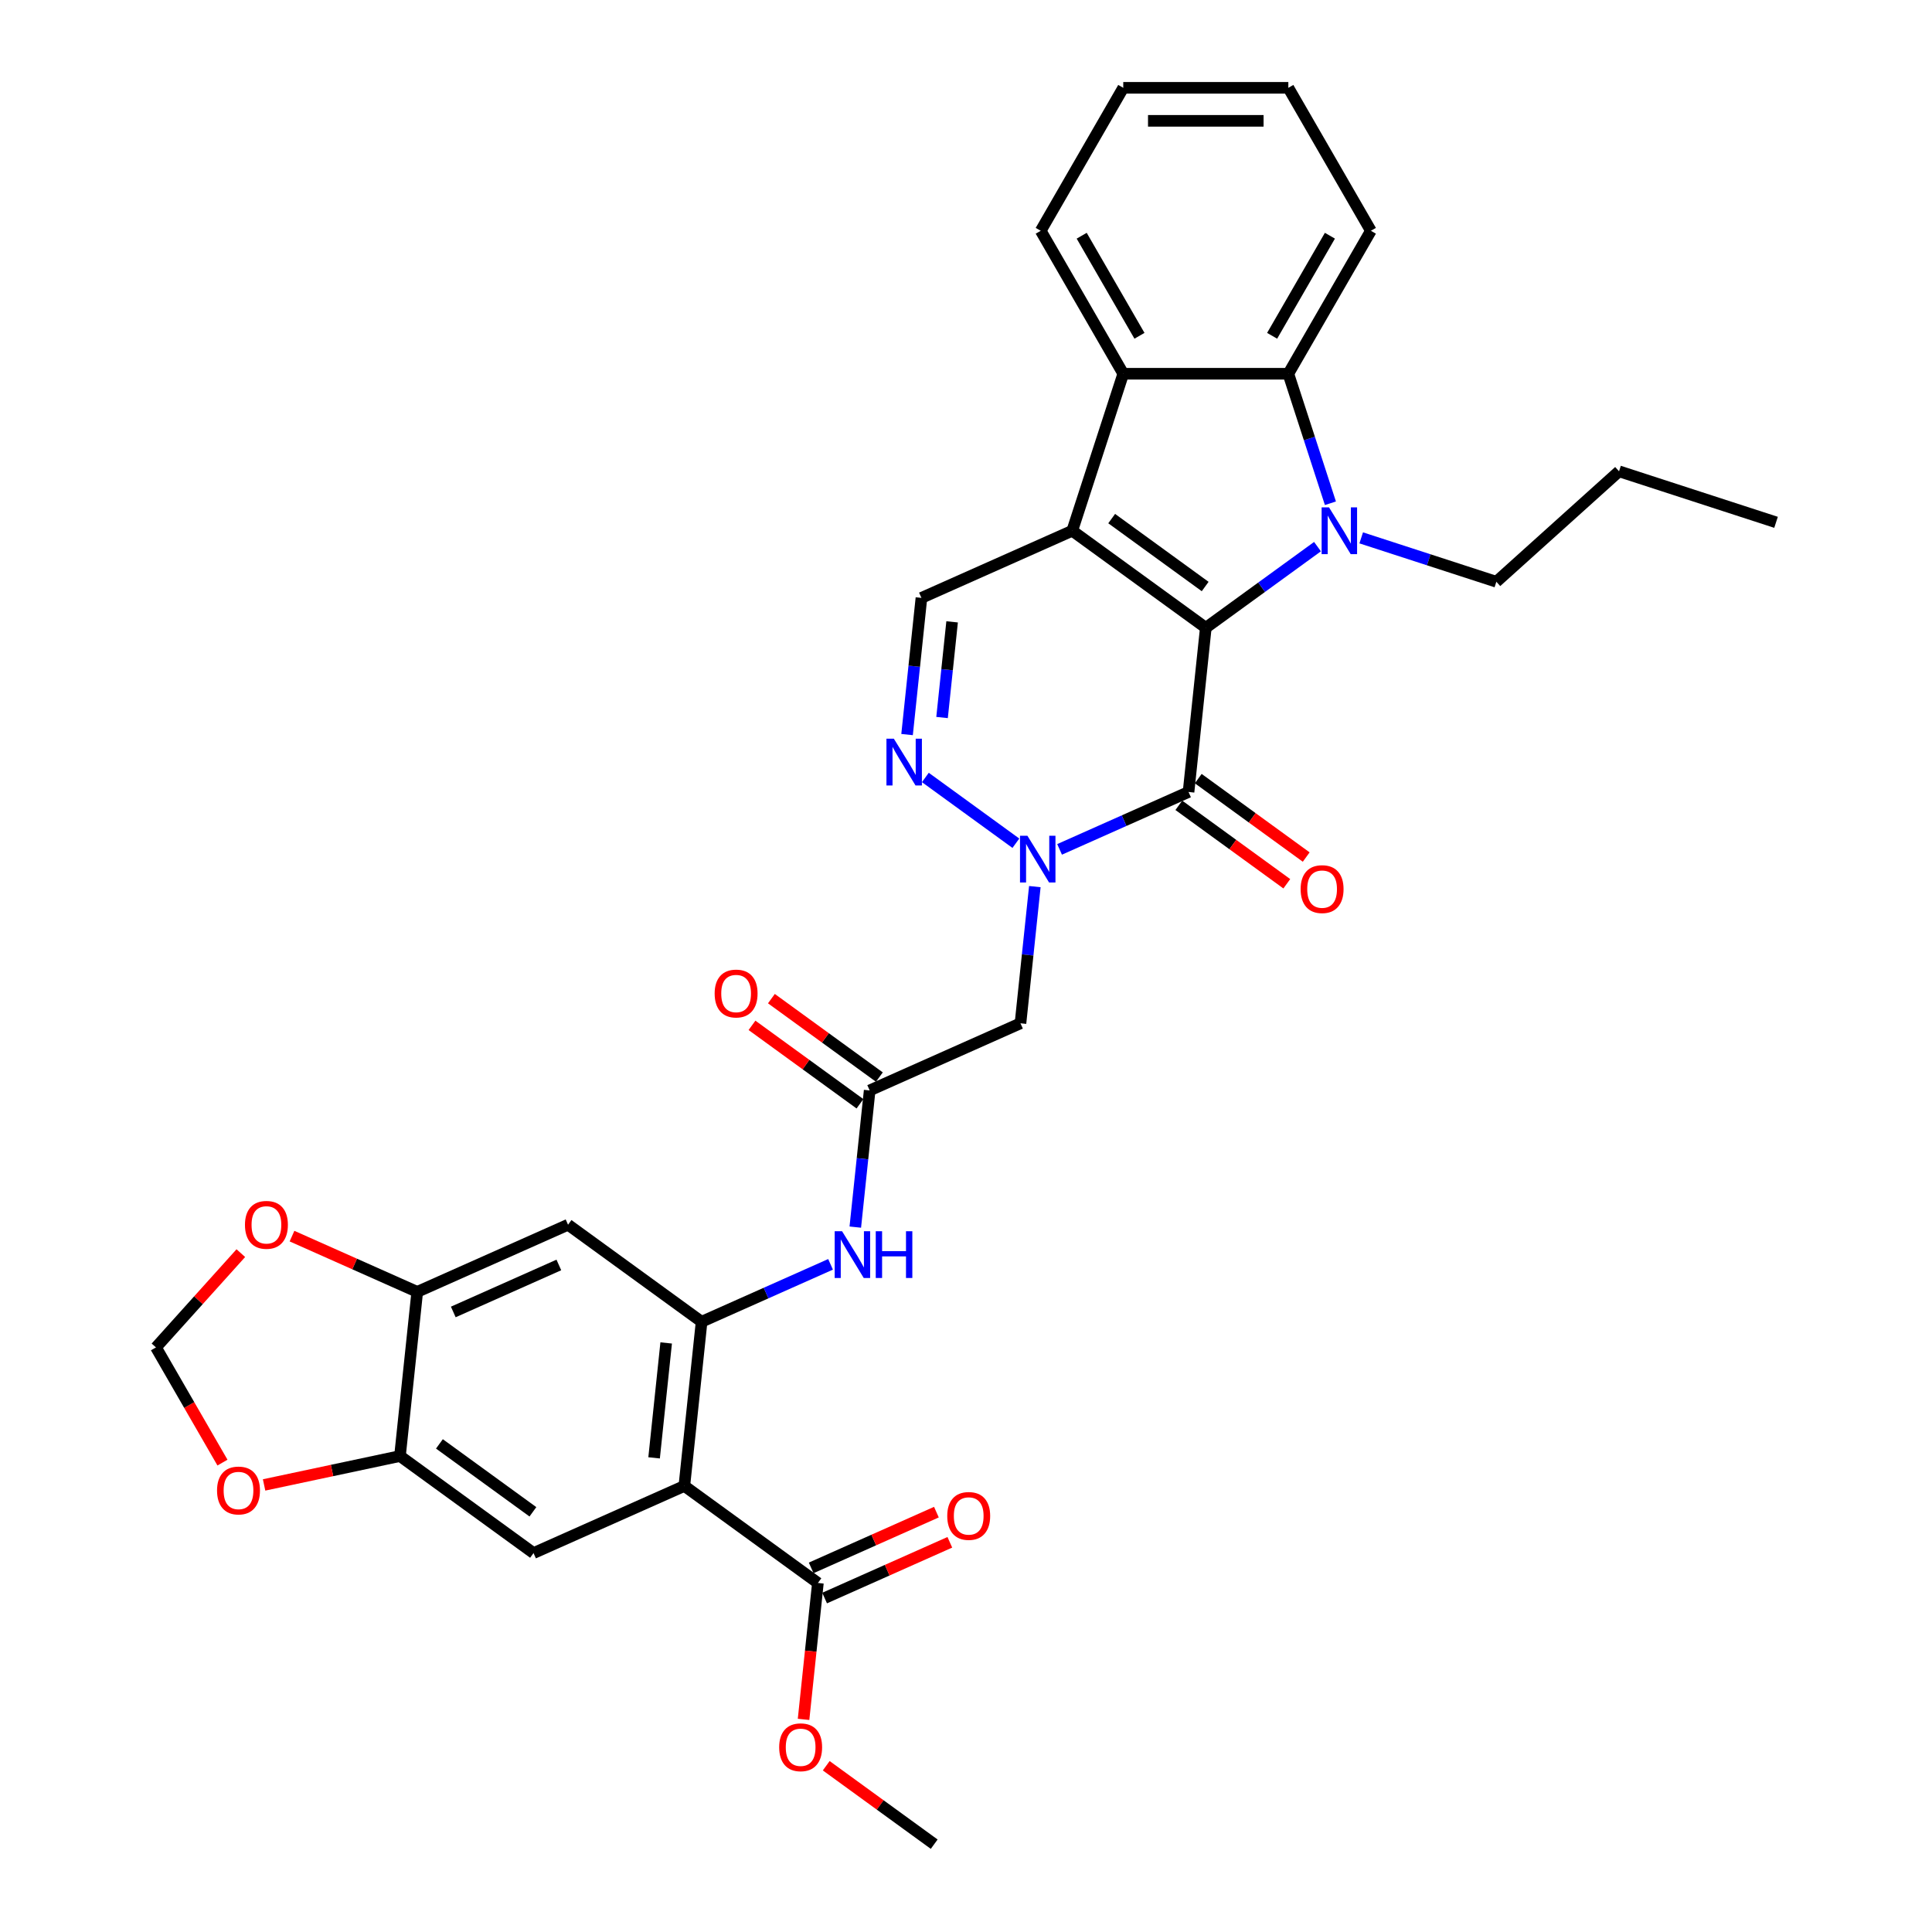 <?xml version='1.0' encoding='iso-8859-1'?>
<svg version='1.1' baseProfile='full'
              xmlns='http://www.w3.org/2000/svg'
                      xmlns:rdkit='http://www.rdkit.org/xml'
                      xmlns:xlink='http://www.w3.org/1999/xlink'
                  xml:space='preserve'
width='1000px' height='1000px' viewBox='0 0 1000 1000'>
<!-- END OF HEADER -->
<rect style='opacity:1.0;fill:#FFFFFF;stroke:none' width='1000' height='1000' x='0' y='0'> </rect>
<path class='bond-0' d='M 624.119,324.941 L 554.991,274.717' style='fill:none;fill-rule:evenodd;stroke:#000000;stroke-width:6px;stroke-linecap:butt;stroke-linejoin:miter;stroke-opacity:1' />
<path class='bond-0' d='M 623.795,303.582 L 575.405,268.425' style='fill:none;fill-rule:evenodd;stroke:#000000;stroke-width:6px;stroke-linecap:butt;stroke-linejoin:miter;stroke-opacity:1' />
<path class='bond-1' d='M 624.119,324.941 L 653.026,303.939' style='fill:none;fill-rule:evenodd;stroke:#000000;stroke-width:6px;stroke-linecap:butt;stroke-linejoin:miter;stroke-opacity:1' />
<path class='bond-1' d='M 653.026,303.939 L 681.934,282.937' style='fill:none;fill-rule:evenodd;stroke:#0000FF;stroke-width:6px;stroke-linecap:butt;stroke-linejoin:miter;stroke-opacity:1' />
<path class='bond-2' d='M 624.119,324.941 L 615.188,409.92' style='fill:none;fill-rule:evenodd;stroke:#000000;stroke-width:6px;stroke-linecap:butt;stroke-linejoin:miter;stroke-opacity:1' />
<path class='bond-6' d='M 554.991,274.717 L 581.396,193.452' style='fill:none;fill-rule:evenodd;stroke:#000000;stroke-width:6px;stroke-linecap:butt;stroke-linejoin:miter;stroke-opacity:1' />
<path class='bond-9' d='M 554.991,274.717 L 476.932,309.471' style='fill:none;fill-rule:evenodd;stroke:#000000;stroke-width:6px;stroke-linecap:butt;stroke-linejoin:miter;stroke-opacity:1' />
<path class='bond-7' d='M 688.622,260.482 L 677.732,226.967' style='fill:none;fill-rule:evenodd;stroke:#0000FF;stroke-width:6px;stroke-linecap:butt;stroke-linejoin:miter;stroke-opacity:1' />
<path class='bond-7' d='M 677.732,226.967 L 666.842,193.452' style='fill:none;fill-rule:evenodd;stroke:#000000;stroke-width:6px;stroke-linecap:butt;stroke-linejoin:miter;stroke-opacity:1' />
<path class='bond-24' d='M 704.56,278.393 L 739.536,289.757' style='fill:none;fill-rule:evenodd;stroke:#0000FF;stroke-width:6px;stroke-linecap:butt;stroke-linejoin:miter;stroke-opacity:1' />
<path class='bond-24' d='M 739.536,289.757 L 774.512,301.122' style='fill:none;fill-rule:evenodd;stroke:#000000;stroke-width:6px;stroke-linecap:butt;stroke-linejoin:miter;stroke-opacity:1' />
<path class='bond-3' d='M 615.188,409.92 L 581.814,424.779' style='fill:none;fill-rule:evenodd;stroke:#000000;stroke-width:6px;stroke-linecap:butt;stroke-linejoin:miter;stroke-opacity:1' />
<path class='bond-3' d='M 581.814,424.779 L 548.441,439.637' style='fill:none;fill-rule:evenodd;stroke:#0000FF;stroke-width:6px;stroke-linecap:butt;stroke-linejoin:miter;stroke-opacity:1' />
<path class='bond-18' d='M 610.165,416.833 L 638.107,437.134' style='fill:none;fill-rule:evenodd;stroke:#000000;stroke-width:6px;stroke-linecap:butt;stroke-linejoin:miter;stroke-opacity:1' />
<path class='bond-18' d='M 638.107,437.134 L 666.049,457.434' style='fill:none;fill-rule:evenodd;stroke:#FF0000;stroke-width:6px;stroke-linecap:butt;stroke-linejoin:miter;stroke-opacity:1' />
<path class='bond-18' d='M 620.21,403.007 L 648.152,423.308' style='fill:none;fill-rule:evenodd;stroke:#000000;stroke-width:6px;stroke-linecap:butt;stroke-linejoin:miter;stroke-opacity:1' />
<path class='bond-18' d='M 648.152,423.308 L 676.094,443.609' style='fill:none;fill-rule:evenodd;stroke:#FF0000;stroke-width:6px;stroke-linecap:butt;stroke-linejoin:miter;stroke-opacity:1' />
<path class='bond-5' d='M 525.815,436.455 L 478.964,402.415' style='fill:none;fill-rule:evenodd;stroke:#0000FF;stroke-width:6px;stroke-linecap:butt;stroke-linejoin:miter;stroke-opacity:1' />
<path class='bond-10' d='M 535.632,458.91 L 531.914,494.281' style='fill:none;fill-rule:evenodd;stroke:#0000FF;stroke-width:6px;stroke-linecap:butt;stroke-linejoin:miter;stroke-opacity:1' />
<path class='bond-10' d='M 531.914,494.281 L 528.197,529.653' style='fill:none;fill-rule:evenodd;stroke:#000000;stroke-width:6px;stroke-linecap:butt;stroke-linejoin:miter;stroke-opacity:1' />
<path class='bond-4' d='M 354.215,769.118 L 363.146,684.14' style='fill:none;fill-rule:evenodd;stroke:#000000;stroke-width:6px;stroke-linecap:butt;stroke-linejoin:miter;stroke-opacity:1' />
<path class='bond-4' d='M 338.559,754.585 L 344.811,695.1' style='fill:none;fill-rule:evenodd;stroke:#000000;stroke-width:6px;stroke-linecap:butt;stroke-linejoin:miter;stroke-opacity:1' />
<path class='bond-11' d='M 354.215,769.118 L 276.155,803.873' style='fill:none;fill-rule:evenodd;stroke:#000000;stroke-width:6px;stroke-linecap:butt;stroke-linejoin:miter;stroke-opacity:1' />
<path class='bond-14' d='M 354.215,769.118 L 423.342,819.343' style='fill:none;fill-rule:evenodd;stroke:#000000;stroke-width:6px;stroke-linecap:butt;stroke-linejoin:miter;stroke-opacity:1' />
<path class='bond-34' d='M 469.497,380.214 L 473.214,344.843' style='fill:none;fill-rule:evenodd;stroke:#0000FF;stroke-width:6px;stroke-linecap:butt;stroke-linejoin:miter;stroke-opacity:1' />
<path class='bond-34' d='M 473.214,344.843 L 476.932,309.471' style='fill:none;fill-rule:evenodd;stroke:#000000;stroke-width:6px;stroke-linecap:butt;stroke-linejoin:miter;stroke-opacity:1' />
<path class='bond-34' d='M 487.608,371.389 L 490.21,346.629' style='fill:none;fill-rule:evenodd;stroke:#0000FF;stroke-width:6px;stroke-linecap:butt;stroke-linejoin:miter;stroke-opacity:1' />
<path class='bond-34' d='M 490.21,346.629 L 492.812,321.869' style='fill:none;fill-rule:evenodd;stroke:#000000;stroke-width:6px;stroke-linecap:butt;stroke-linejoin:miter;stroke-opacity:1' />
<path class='bond-27' d='M 581.396,193.452 L 538.673,119.454' style='fill:none;fill-rule:evenodd;stroke:#000000;stroke-width:6px;stroke-linecap:butt;stroke-linejoin:miter;stroke-opacity:1' />
<path class='bond-27' d='M 589.787,173.808 L 559.881,122.009' style='fill:none;fill-rule:evenodd;stroke:#000000;stroke-width:6px;stroke-linecap:butt;stroke-linejoin:miter;stroke-opacity:1' />
<path class='bond-33' d='M 581.396,193.452 L 666.842,193.452' style='fill:none;fill-rule:evenodd;stroke:#000000;stroke-width:6px;stroke-linecap:butt;stroke-linejoin:miter;stroke-opacity:1' />
<path class='bond-26' d='M 666.842,193.452 L 709.566,119.454' style='fill:none;fill-rule:evenodd;stroke:#000000;stroke-width:6px;stroke-linecap:butt;stroke-linejoin:miter;stroke-opacity:1' />
<path class='bond-26' d='M 658.451,173.808 L 688.358,122.009' style='fill:none;fill-rule:evenodd;stroke:#000000;stroke-width:6px;stroke-linecap:butt;stroke-linejoin:miter;stroke-opacity:1' />
<path class='bond-8' d='M 363.146,684.14 L 396.519,669.281' style='fill:none;fill-rule:evenodd;stroke:#000000;stroke-width:6px;stroke-linecap:butt;stroke-linejoin:miter;stroke-opacity:1' />
<path class='bond-8' d='M 396.519,669.281 L 429.892,654.422' style='fill:none;fill-rule:evenodd;stroke:#0000FF;stroke-width:6px;stroke-linecap:butt;stroke-linejoin:miter;stroke-opacity:1' />
<path class='bond-13' d='M 363.146,684.14 L 294.018,633.916' style='fill:none;fill-rule:evenodd;stroke:#000000;stroke-width:6px;stroke-linecap:butt;stroke-linejoin:miter;stroke-opacity:1' />
<path class='bond-12' d='M 528.197,529.653 L 450.137,564.407' style='fill:none;fill-rule:evenodd;stroke:#000000;stroke-width:6px;stroke-linecap:butt;stroke-linejoin:miter;stroke-opacity:1' />
<path class='bond-36' d='M 276.155,803.873 L 207.027,753.648' style='fill:none;fill-rule:evenodd;stroke:#000000;stroke-width:6px;stroke-linecap:butt;stroke-linejoin:miter;stroke-opacity:1' />
<path class='bond-36' d='M 275.831,782.513 L 227.441,747.356' style='fill:none;fill-rule:evenodd;stroke:#000000;stroke-width:6px;stroke-linecap:butt;stroke-linejoin:miter;stroke-opacity:1' />
<path class='bond-15' d='M 450.137,564.407 L 446.419,599.779' style='fill:none;fill-rule:evenodd;stroke:#000000;stroke-width:6px;stroke-linecap:butt;stroke-linejoin:miter;stroke-opacity:1' />
<path class='bond-15' d='M 446.419,599.779 L 442.702,635.15' style='fill:none;fill-rule:evenodd;stroke:#0000FF;stroke-width:6px;stroke-linecap:butt;stroke-linejoin:miter;stroke-opacity:1' />
<path class='bond-23' d='M 455.16,557.494 L 427.218,537.193' style='fill:none;fill-rule:evenodd;stroke:#000000;stroke-width:6px;stroke-linecap:butt;stroke-linejoin:miter;stroke-opacity:1' />
<path class='bond-23' d='M 427.218,537.193 L 399.276,516.892' style='fill:none;fill-rule:evenodd;stroke:#FF0000;stroke-width:6px;stroke-linecap:butt;stroke-linejoin:miter;stroke-opacity:1' />
<path class='bond-23' d='M 445.115,571.32 L 417.173,551.019' style='fill:none;fill-rule:evenodd;stroke:#000000;stroke-width:6px;stroke-linecap:butt;stroke-linejoin:miter;stroke-opacity:1' />
<path class='bond-23' d='M 417.173,551.019 L 389.231,530.718' style='fill:none;fill-rule:evenodd;stroke:#FF0000;stroke-width:6px;stroke-linecap:butt;stroke-linejoin:miter;stroke-opacity:1' />
<path class='bond-17' d='M 294.018,633.916 L 215.959,668.67' style='fill:none;fill-rule:evenodd;stroke:#000000;stroke-width:6px;stroke-linecap:butt;stroke-linejoin:miter;stroke-opacity:1' />
<path class='bond-17' d='M 289.26,654.741 L 234.619,679.069' style='fill:none;fill-rule:evenodd;stroke:#000000;stroke-width:6px;stroke-linecap:butt;stroke-linejoin:miter;stroke-opacity:1' />
<path class='bond-22' d='M 426.818,827.149 L 459.225,812.72' style='fill:none;fill-rule:evenodd;stroke:#000000;stroke-width:6px;stroke-linecap:butt;stroke-linejoin:miter;stroke-opacity:1' />
<path class='bond-22' d='M 459.225,812.72 L 491.633,798.291' style='fill:none;fill-rule:evenodd;stroke:#FF0000;stroke-width:6px;stroke-linecap:butt;stroke-linejoin:miter;stroke-opacity:1' />
<path class='bond-22' d='M 419.867,811.537 L 452.275,797.108' style='fill:none;fill-rule:evenodd;stroke:#000000;stroke-width:6px;stroke-linecap:butt;stroke-linejoin:miter;stroke-opacity:1' />
<path class='bond-22' d='M 452.275,797.108 L 484.682,782.679' style='fill:none;fill-rule:evenodd;stroke:#FF0000;stroke-width:6px;stroke-linecap:butt;stroke-linejoin:miter;stroke-opacity:1' />
<path class='bond-25' d='M 423.342,819.343 L 419.632,854.646' style='fill:none;fill-rule:evenodd;stroke:#000000;stroke-width:6px;stroke-linecap:butt;stroke-linejoin:miter;stroke-opacity:1' />
<path class='bond-25' d='M 419.632,854.646 L 415.921,889.949' style='fill:none;fill-rule:evenodd;stroke:#FF0000;stroke-width:6px;stroke-linecap:butt;stroke-linejoin:miter;stroke-opacity:1' />
<path class='bond-16' d='M 207.027,753.648 L 215.959,668.67' style='fill:none;fill-rule:evenodd;stroke:#000000;stroke-width:6px;stroke-linecap:butt;stroke-linejoin:miter;stroke-opacity:1' />
<path class='bond-19' d='M 207.027,753.648 L 171.86,761.123' style='fill:none;fill-rule:evenodd;stroke:#000000;stroke-width:6px;stroke-linecap:butt;stroke-linejoin:miter;stroke-opacity:1' />
<path class='bond-19' d='M 171.86,761.123 L 136.692,768.599' style='fill:none;fill-rule:evenodd;stroke:#FF0000;stroke-width:6px;stroke-linecap:butt;stroke-linejoin:miter;stroke-opacity:1' />
<path class='bond-20' d='M 215.959,668.67 L 183.551,654.241' style='fill:none;fill-rule:evenodd;stroke:#000000;stroke-width:6px;stroke-linecap:butt;stroke-linejoin:miter;stroke-opacity:1' />
<path class='bond-20' d='M 183.551,654.241 L 151.144,639.812' style='fill:none;fill-rule:evenodd;stroke:#FF0000;stroke-width:6px;stroke-linecap:butt;stroke-linejoin:miter;stroke-opacity:1' />
<path class='bond-37' d='M 115.15,757.042 L 97.938,727.228' style='fill:none;fill-rule:evenodd;stroke:#FF0000;stroke-width:6px;stroke-linecap:butt;stroke-linejoin:miter;stroke-opacity:1' />
<path class='bond-37' d='M 97.938,727.228 L 80.725,697.415' style='fill:none;fill-rule:evenodd;stroke:#000000;stroke-width:6px;stroke-linecap:butt;stroke-linejoin:miter;stroke-opacity:1' />
<path class='bond-21' d='M 124.655,648.625 L 102.69,673.02' style='fill:none;fill-rule:evenodd;stroke:#FF0000;stroke-width:6px;stroke-linecap:butt;stroke-linejoin:miter;stroke-opacity:1' />
<path class='bond-21' d='M 102.69,673.02 L 80.725,697.415' style='fill:none;fill-rule:evenodd;stroke:#000000;stroke-width:6px;stroke-linecap:butt;stroke-linejoin:miter;stroke-opacity:1' />
<path class='bond-29' d='M 774.512,301.122 L 838.011,243.947' style='fill:none;fill-rule:evenodd;stroke:#000000;stroke-width:6px;stroke-linecap:butt;stroke-linejoin:miter;stroke-opacity:1' />
<path class='bond-28' d='M 427.655,913.944 L 455.597,934.245' style='fill:none;fill-rule:evenodd;stroke:#FF0000;stroke-width:6px;stroke-linecap:butt;stroke-linejoin:miter;stroke-opacity:1' />
<path class='bond-28' d='M 455.597,934.245 L 483.539,954.545' style='fill:none;fill-rule:evenodd;stroke:#000000;stroke-width:6px;stroke-linecap:butt;stroke-linejoin:miter;stroke-opacity:1' />
<path class='bond-30' d='M 709.566,119.454 L 666.842,45.455' style='fill:none;fill-rule:evenodd;stroke:#000000;stroke-width:6px;stroke-linecap:butt;stroke-linejoin:miter;stroke-opacity:1' />
<path class='bond-31' d='M 538.673,119.454 L 581.396,45.455' style='fill:none;fill-rule:evenodd;stroke:#000000;stroke-width:6px;stroke-linecap:butt;stroke-linejoin:miter;stroke-opacity:1' />
<path class='bond-32' d='M 838.011,243.947 L 919.275,270.351' style='fill:none;fill-rule:evenodd;stroke:#000000;stroke-width:6px;stroke-linecap:butt;stroke-linejoin:miter;stroke-opacity:1' />
<path class='bond-35' d='M 666.842,45.455 L 581.396,45.455' style='fill:none;fill-rule:evenodd;stroke:#000000;stroke-width:6px;stroke-linecap:butt;stroke-linejoin:miter;stroke-opacity:1' />
<path class='bond-35' d='M 654.025,62.544 L 594.213,62.544' style='fill:none;fill-rule:evenodd;stroke:#000000;stroke-width:6px;stroke-linecap:butt;stroke-linejoin:miter;stroke-opacity:1' />
<path  class='atom-2' d='M 687.898 262.618
L 695.827 275.435
Q 696.614 276.699, 697.878 278.989
Q 699.143 281.279, 699.211 281.416
L 699.211 262.618
L 702.424 262.618
L 702.424 286.816
L 699.109 286.816
L 690.598 272.803
Q 689.607 271.162, 688.547 269.283
Q 687.522 267.403, 687.214 266.822
L 687.214 286.816
L 684.07 286.816
L 684.07 262.618
L 687.898 262.618
' fill='#0000FF'/>
<path  class='atom-4' d='M 531.779 432.575
L 539.709 445.392
Q 540.495 446.657, 541.759 448.946
Q 543.024 451.236, 543.092 451.373
L 543.092 432.575
L 546.305 432.575
L 546.305 456.773
L 542.99 456.773
L 534.479 442.76
Q 533.488 441.12, 532.429 439.24
Q 531.403 437.36, 531.096 436.779
L 531.096 456.773
L 527.951 456.773
L 527.951 432.575
L 531.779 432.575
' fill='#0000FF'/>
<path  class='atom-6' d='M 462.651 382.351
L 470.581 395.168
Q 471.367 396.432, 472.632 398.722
Q 473.896 401.012, 473.965 401.149
L 473.965 382.351
L 477.177 382.351
L 477.177 406.549
L 473.862 406.549
L 465.352 392.536
Q 464.36 390.895, 463.301 389.015
Q 462.275 387.136, 461.968 386.555
L 461.968 406.549
L 458.823 406.549
L 458.823 382.351
L 462.651 382.351
' fill='#0000FF'/>
<path  class='atom-16' d='M 435.857 637.286
L 443.786 650.103
Q 444.572 651.368, 445.837 653.658
Q 447.101 655.948, 447.17 656.085
L 447.17 637.286
L 450.383 637.286
L 450.383 661.485
L 447.067 661.485
L 438.557 647.472
Q 437.566 645.831, 436.506 643.951
Q 435.481 642.071, 435.173 641.49
L 435.173 661.485
L 432.029 661.485
L 432.029 637.286
L 435.857 637.286
' fill='#0000FF'/>
<path  class='atom-16' d='M 453.288 637.286
L 456.569 637.286
L 456.569 647.574
L 468.942 647.574
L 468.942 637.286
L 472.223 637.286
L 472.223 661.485
L 468.942 661.485
L 468.942 650.308
L 456.569 650.308
L 456.569 661.485
L 453.288 661.485
L 453.288 637.286
' fill='#0000FF'/>
<path  class='atom-19' d='M 673.207 460.212
Q 673.207 454.402, 676.078 451.155
Q 678.949 447.908, 684.315 447.908
Q 689.681 447.908, 692.552 451.155
Q 695.423 454.402, 695.423 460.212
Q 695.423 466.091, 692.518 469.441
Q 689.613 472.756, 684.315 472.756
Q 678.983 472.756, 676.078 469.441
Q 673.207 466.125, 673.207 460.212
M 684.315 470.022
Q 688.007 470.022, 689.989 467.561
Q 692.006 465.066, 692.006 460.212
Q 692.006 455.462, 689.989 453.069
Q 688.007 450.642, 684.315 450.642
Q 680.624 450.642, 678.608 453.035
Q 676.625 455.427, 676.625 460.212
Q 676.625 465.1, 678.608 467.561
Q 680.624 470.022, 684.315 470.022
' fill='#FF0000'/>
<path  class='atom-20' d='M 112.34 771.482
Q 112.34 765.672, 115.211 762.425
Q 118.082 759.178, 123.448 759.178
Q 128.814 759.178, 131.685 762.425
Q 134.556 765.672, 134.556 771.482
Q 134.556 777.361, 131.651 780.71
Q 128.746 784.026, 123.448 784.026
Q 118.116 784.026, 115.211 780.71
Q 112.34 777.395, 112.34 771.482
M 123.448 781.291
Q 127.139 781.291, 129.122 778.83
Q 131.138 776.335, 131.138 771.482
Q 131.138 766.731, 129.122 764.339
Q 127.139 761.912, 123.448 761.912
Q 119.757 761.912, 117.74 764.305
Q 115.758 766.697, 115.758 771.482
Q 115.758 776.37, 117.74 778.83
Q 119.757 781.291, 123.448 781.291
' fill='#FF0000'/>
<path  class='atom-21' d='M 126.792 633.984
Q 126.792 628.174, 129.663 624.927
Q 132.534 621.68, 137.9 621.68
Q 143.266 621.68, 146.137 624.927
Q 149.008 628.174, 149.008 633.984
Q 149.008 639.863, 146.103 643.212
Q 143.197 646.527, 137.9 646.527
Q 132.568 646.527, 129.663 643.212
Q 126.792 639.897, 126.792 633.984
M 137.9 643.793
Q 141.591 643.793, 143.573 641.332
Q 145.59 638.837, 145.59 633.984
Q 145.59 629.233, 143.573 626.841
Q 141.591 624.414, 137.9 624.414
Q 134.208 624.414, 132.192 626.806
Q 130.209 629.199, 130.209 633.984
Q 130.209 638.871, 132.192 641.332
Q 134.208 643.793, 137.9 643.793
' fill='#FF0000'/>
<path  class='atom-23' d='M 490.294 784.657
Q 490.294 778.846, 493.165 775.599
Q 496.036 772.352, 501.402 772.352
Q 506.768 772.352, 509.639 775.599
Q 512.51 778.846, 512.51 784.657
Q 512.51 790.535, 509.605 793.885
Q 506.699 797.2, 501.402 797.2
Q 496.07 797.2, 493.165 793.885
Q 490.294 790.57, 490.294 784.657
M 501.402 794.466
Q 505.093 794.466, 507.075 792.005
Q 509.092 789.51, 509.092 784.657
Q 509.092 779.906, 507.075 777.513
Q 505.093 775.087, 501.402 775.087
Q 497.71 775.087, 495.694 777.479
Q 493.712 779.872, 493.712 784.657
Q 493.712 789.544, 495.694 792.005
Q 497.71 794.466, 501.402 794.466
' fill='#FF0000'/>
<path  class='atom-24' d='M 369.901 514.251
Q 369.901 508.441, 372.772 505.194
Q 375.643 501.947, 381.009 501.947
Q 386.375 501.947, 389.246 505.194
Q 392.117 508.441, 392.117 514.251
Q 392.117 520.13, 389.212 523.479
Q 386.307 526.795, 381.009 526.795
Q 375.678 526.795, 372.772 523.479
Q 369.901 520.164, 369.901 514.251
M 381.009 524.06
Q 384.701 524.06, 386.683 521.599
Q 388.7 519.104, 388.7 514.251
Q 388.7 509.5, 386.683 507.108
Q 384.701 504.681, 381.009 504.681
Q 377.318 504.681, 375.302 507.074
Q 373.319 509.466, 373.319 514.251
Q 373.319 519.139, 375.302 521.599
Q 377.318 524.06, 381.009 524.06
' fill='#FF0000'/>
<path  class='atom-26' d='M 403.303 904.39
Q 403.303 898.579, 406.174 895.332
Q 409.045 892.085, 414.411 892.085
Q 419.777 892.085, 422.648 895.332
Q 425.519 898.579, 425.519 904.39
Q 425.519 910.268, 422.614 913.618
Q 419.708 916.933, 414.411 916.933
Q 409.079 916.933, 406.174 913.618
Q 403.303 910.302, 403.303 904.39
M 414.411 914.199
Q 418.102 914.199, 420.084 911.738
Q 422.101 909.243, 422.101 904.39
Q 422.101 899.639, 420.084 897.246
Q 418.102 894.82, 414.411 894.82
Q 410.719 894.82, 408.703 897.212
Q 406.721 899.605, 406.721 904.39
Q 406.721 909.277, 408.703 911.738
Q 410.719 914.199, 414.411 914.199
' fill='#FF0000'/>
</svg>
